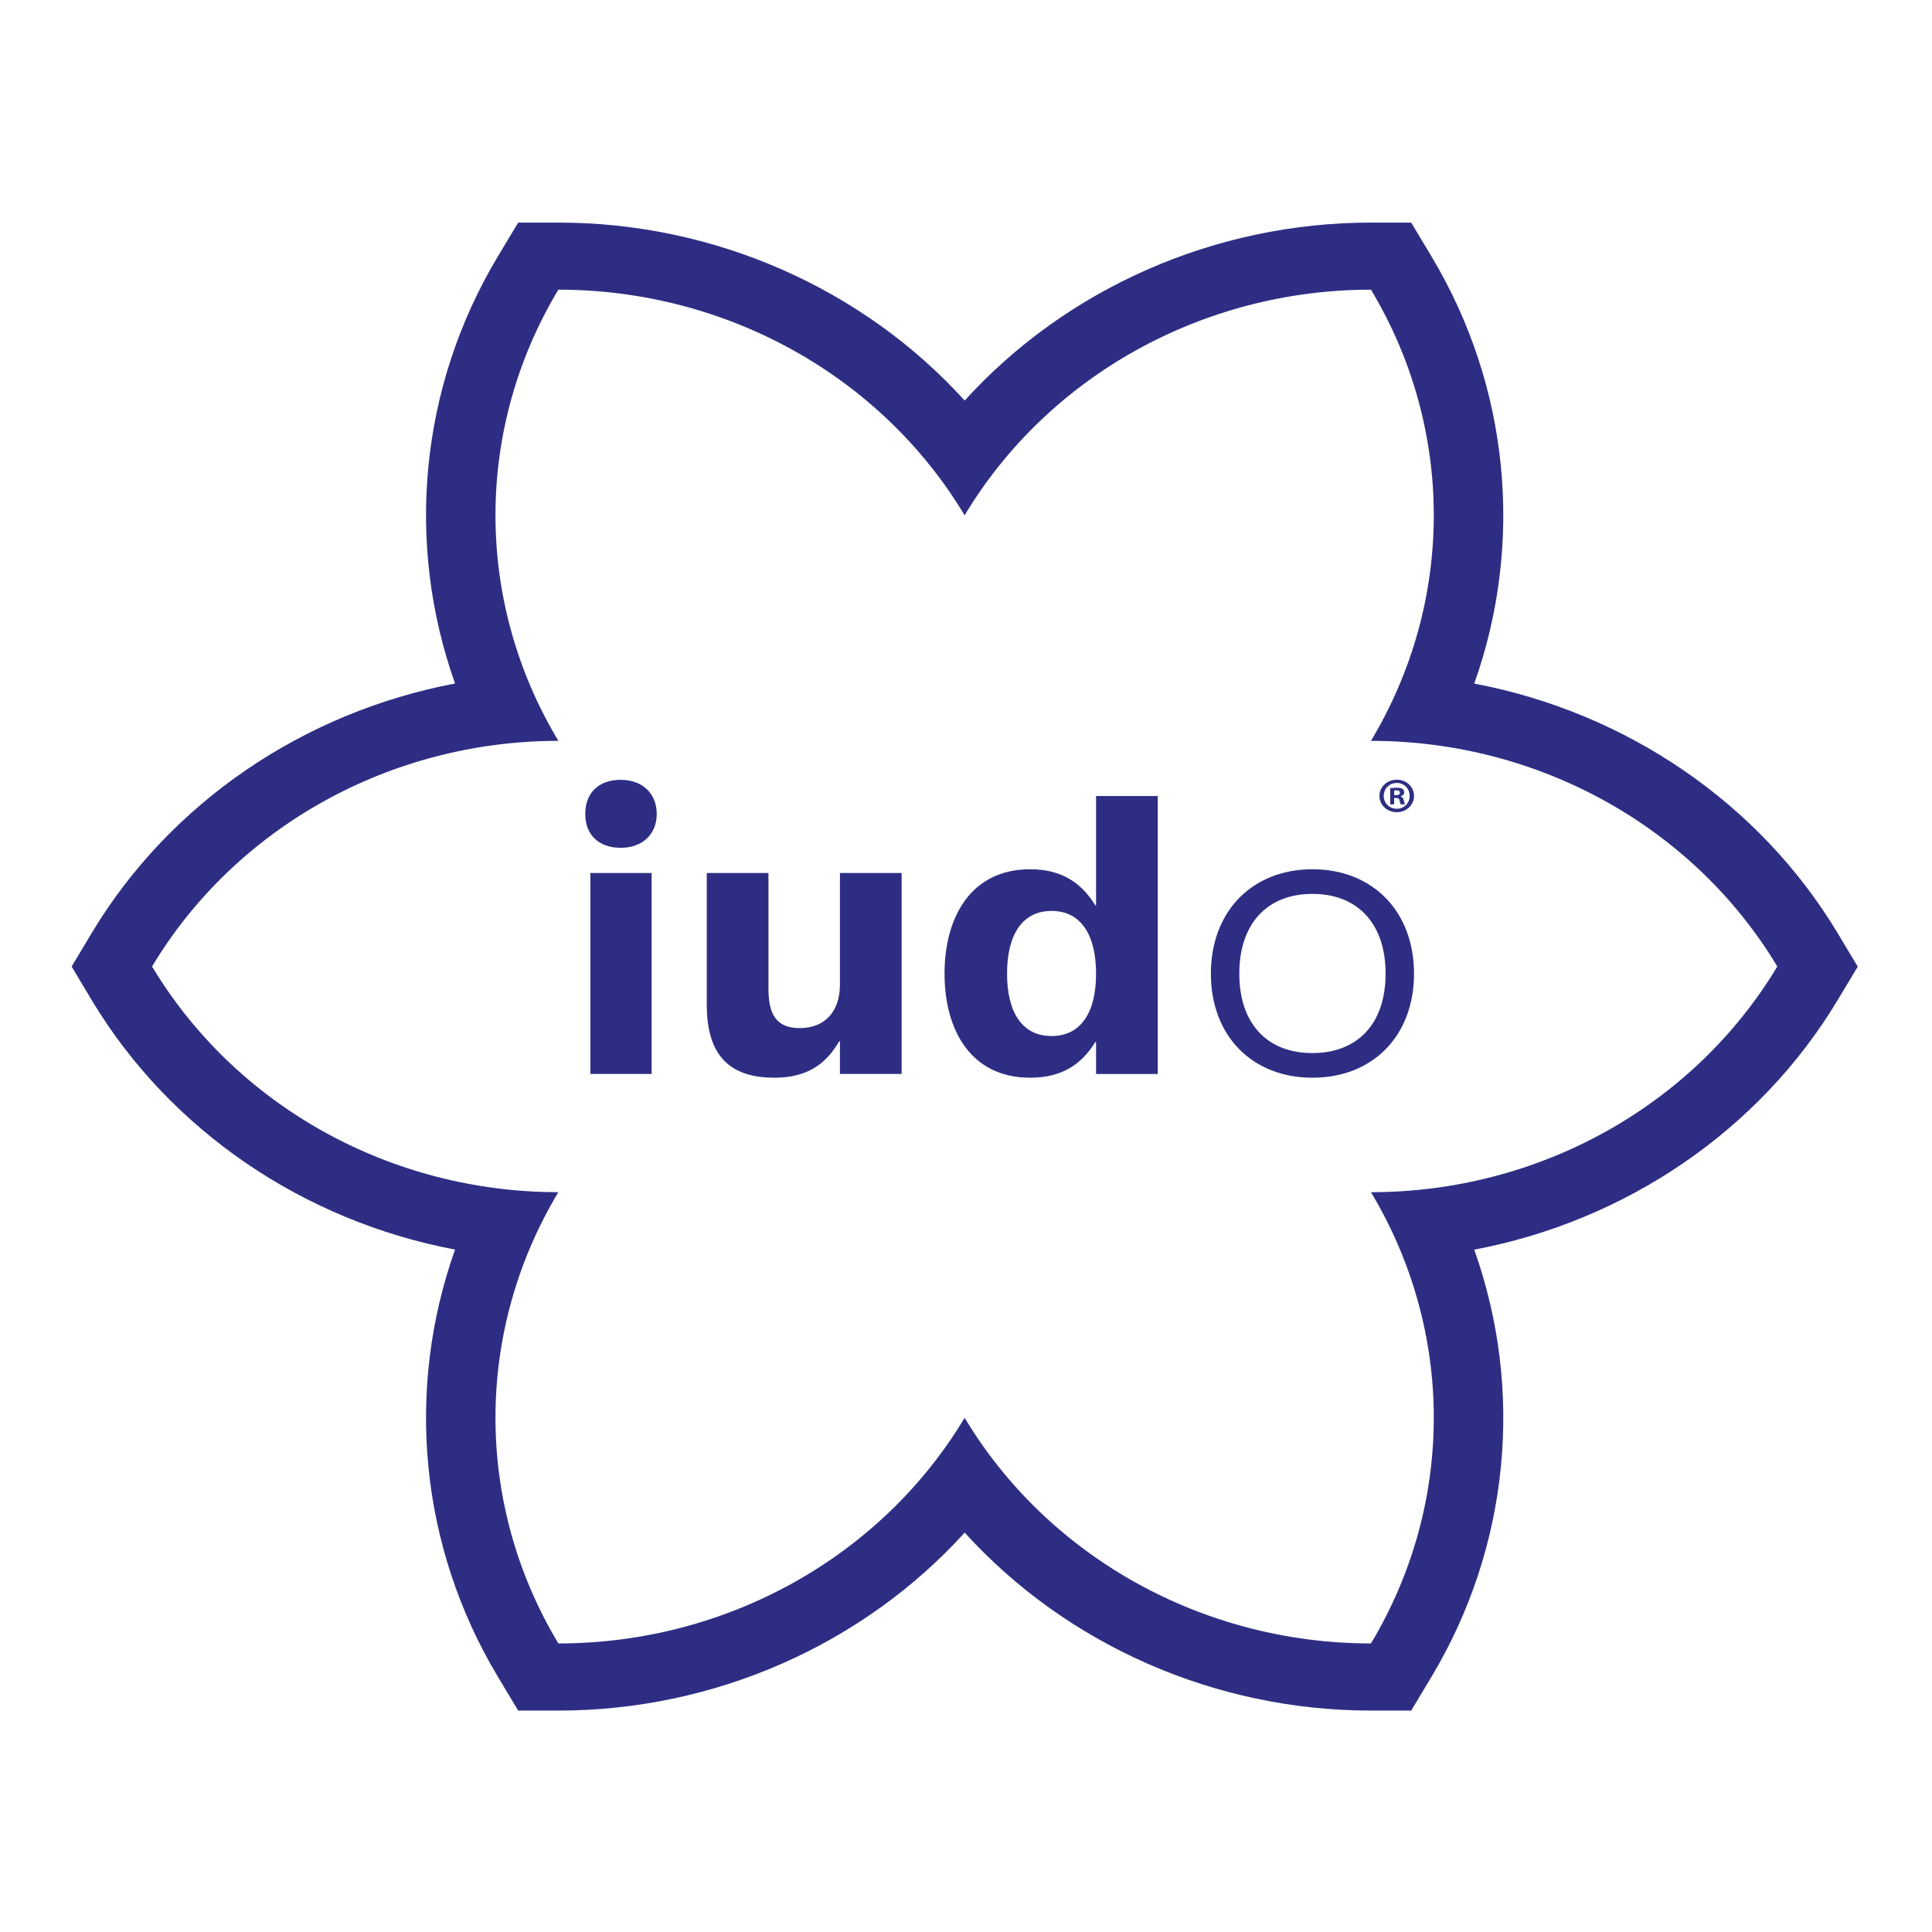 <!--?xml version="1.0" encoding="utf-8"?--><!-- Generator: Adobe Illustrator 24.1.3, SVG Export Plug-In . SVG Version: 6.00 Build 0)  --><svg version="1.1" xmlns="http://www.w3.org/2000/svg" xmlns:xlink="http://www.w3.org/1999/xlink" x="0px" y="0px" viewBox="0 0 280 280" style="enable-background:new 0 0 280 280;" xml:space="preserve">
<style type="text/css">
	.st0{clip-path:url(#SVGID_2_);fill:#2D2E83;}
	.st1{display:none;}
	.st2{display:inline;fill:#2D2E83;}
	.st3{display:inline;fill:#FFFFFF;}
	.st4{display:inline;}
	.st5{clip-path:url(#SVGID_4_);fill:#2D2E83;}
	.st6{display:inline;fill:none;stroke:#000000;stroke-width:0.5;stroke-miterlimit:10;}
</style>
<g id="Calque_2">
	<g>
		<defs>
			<rect id="SVGID_1_" x="-7.44" y="-13.64" width="294.48" height="416.49"></rect>
		</defs>
		<clipPath id="SVGID_2_">
			<use xlink:href="#SVGID_1_" style="overflow:visible;"></use>
		</clipPath>
		<path class="st0" d="M204.52,32.26h-5.83c-22.74,0-44.21,9.62-58.88,25.79c-14.67-16.17-36.14-25.79-58.88-25.79h-5.83l-2.92,4.86
			C60.8,56.06,58.73,78.75,65.95,99.06c-21.9,4.14-41.29,17.22-52.66,36.16l-2.91,4.86l2.91,4.86
			c11.37,18.94,30.76,32.02,52.66,36.16c-7.22,20.31-5.15,43,6.23,61.95l2.92,4.86h5.83c22.74,0,44.21-9.62,58.88-25.79
			c14.68,16.17,36.15,25.79,58.88,25.79h5.83l2.92-4.86c11.37-18.95,13.44-41.64,6.22-61.94c21.9-4.14,41.29-17.22,52.66-36.16
			l2.92-4.86l-2.92-4.86c-11.37-18.94-30.77-32.02-52.66-36.16c7.22-20.31,5.15-43-6.22-61.94L204.52,32.26z M198.69,41.98
			c12.14,20.23,12.14,45.16,0,65.39c24.29,0,46.74,12.46,58.89,32.7c-12.15,20.24-34.59,32.71-58.89,32.71
			c12.14,20.22,12.14,45.16,0,65.4c-24.29,0-46.74-12.47-58.89-32.7c-12.14,20.24-34.59,32.7-58.88,32.7
			c-12.15-20.24-12.15-45.18,0-65.4c-24.29,0-46.74-12.47-58.88-32.71c12.15-20.24,34.59-32.7,58.88-32.7
			c-12.15-20.23-12.15-45.16,0-65.39c24.29,0,46.74,12.46,58.88,32.7C151.95,54.44,174.4,41.98,198.69,41.98"></path>
		<path class="st0" d="M85.56,126.52h8.88v29.12h-8.88V126.52z M84.82,117.97c0-3,1.87-4.95,5.15-4.95c3.11,0,5.21,1.96,5.21,4.95
			c0,2.94-2.09,4.9-5.21,4.9C86.69,122.87,84.82,120.91,84.82,117.97"></path>
		<path class="st0" d="M102.43,126.52h8.94v16.77c0,3.7,1.13,5.71,4.53,5.71c3.74,0,5.83-2.5,5.83-6.31v-16.17h8.94v29.12h-8.94
			v-4.73h-0.11c-1.87,3.22-4.53,5.28-9.4,5.28c-7.07,0-9.79-3.87-9.79-10.62V126.52z"></path>
		<path class="st0" d="M158.85,141.11c0-5.55-2.15-9.09-6.45-9.09c-4.3,0-6.45,3.54-6.45,9.09s2.15,9.04,6.45,9.04
			C156.7,150.15,158.85,146.66,158.85,141.11 M158.85,151.02h-0.11c-1.92,3.11-4.7,5.17-9.45,5.17c-8.6,0-12.4-6.92-12.4-15.08
			c0-8.06,3.73-15.13,12.4-15.13c4.75,0,7.53,2.12,9.45,5.23h0.11v-15.84h8.94v40.28h-8.94V151.02z"></path>
		<path class="st0" d="M200.81,141.11c0-7.24-4.04-11.56-10.6-11.56c-6.57,0-10.6,4.32-10.6,11.56c0,7.24,4.04,11.51,10.6,11.51
			C196.77,152.61,200.81,148.35,200.81,141.11 M175.49,141.11c0-9.04,6-15.13,14.72-15.13c8.72,0,14.72,6.1,14.72,15.13
			c0,9.04-6,15.08-14.72,15.08C181.49,156.19,175.49,150.15,175.49,141.11"></path>
		<path class="st0" d="M202.06,115.24h0.27c0.31,0,0.56-0.1,0.56-0.34c0-0.21-0.16-0.36-0.52-0.36c-0.15,0-0.25,0.01-0.31,0.03
			V115.24z M202.05,116.57h-0.57v-2.34c0.22-0.04,0.54-0.07,0.94-0.07c0.46,0,0.67,0.07,0.85,0.17c0.14,0.1,0.24,0.29,0.24,0.52
			c0,0.26-0.21,0.46-0.51,0.54v0.03c0.24,0.09,0.37,0.26,0.45,0.57c0.07,0.36,0.12,0.5,0.18,0.59h-0.61
			c-0.08-0.09-0.12-0.3-0.19-0.57c-0.04-0.26-0.19-0.37-0.51-0.37h-0.27V116.57z M200.54,115.34c0,1.04,0.8,1.87,1.9,1.87
			c1.07,0,1.86-0.83,1.86-1.86c0-1.04-0.79-1.88-1.87-1.88C201.35,113.47,200.54,114.31,200.54,115.34 M204.93,115.34
			c0,1.33-1.08,2.37-2.5,2.37c-1.4,0-2.51-1.04-2.51-2.37c0-1.3,1.12-2.34,2.51-2.34C203.84,113,204.93,114.04,204.93,115.34"></path>
	</g>
</g>
<g id="Fond_bleu" class="st1">
	<path class="st2" d="M204.52,32.26h-5.83c-22.74,0-44.21,9.62-58.88,25.79c-14.67-16.17-36.14-25.79-58.88-25.79h-5.83l-2.92,4.86
		C60.8,56.06,58.73,78.75,65.95,99.06c-21.9,4.14-41.29,17.22-52.66,36.16l-2.91,4.86l2.91,4.86
		c11.37,18.94,30.76,32.02,52.66,36.16c-7.22,20.31-5.15,43,6.23,61.95l2.92,4.86h5.83c22.74,0,44.21-9.62,58.88-25.79
		c14.68,16.17,36.15,25.79,58.88,25.79h5.83l2.92-4.86c11.37-18.95,13.44-41.64,6.22-61.94c21.9-4.14,41.29-17.22,52.66-36.16
		l2.92-4.86l-2.92-4.86c-11.37-18.94-30.77-32.02-52.66-36.16c7.22-20.31,5.15-43-6.22-61.94L204.52,32.26z"></path>
</g>
<g id="Fond_blanc" class="st1">
	<path class="st3" d="M198.69,41.98c12.14,20.23,12.14,45.16,0,65.39c24.29,0,46.74,12.46,58.89,32.7
		c-12.15,20.24-34.59,32.71-58.89,32.71c12.14,20.22,12.14,45.16,0,65.4c-24.29,0-46.74-12.47-58.89-32.7
		c-12.14,20.24-34.59,32.7-58.88,32.7c-12.15-20.24-12.15-45.18,0-65.4c-24.29,0-46.74-12.47-58.88-32.71
		c12.15-20.24,34.59-32.7,58.88-32.7c-12.15-20.23-12.15-45.16,0-65.39c24.29,0,46.74,12.46,58.88,32.7
		C151.95,54.44,174.4,41.98,198.69,41.98"></path>
</g>
<g id="Texte" class="st1">
	<g class="st4">
		<defs>
			<rect id="SVGID_3_" x="-7.44" y="-13.64" width="294.48" height="416.49"></rect>
		</defs>
		<clipPath id="SVGID_4_">
			<use xlink:href="#SVGID_3_" style="overflow:visible;"></use>
		</clipPath>
		<path class="st5" d="M85.56,126.52h8.88v29.12h-8.88V126.52z M84.82,117.97c0-3,1.87-4.95,5.15-4.95c3.11,0,5.21,1.96,5.21,4.95
			c0,2.94-2.09,4.9-5.21,4.9C86.69,122.87,84.82,120.91,84.82,117.97"></path>
		<path class="st5" d="M102.43,126.52h8.94v16.77c0,3.7,1.13,5.71,4.53,5.71c3.74,0,5.83-2.5,5.83-6.31v-16.17h8.94v29.12h-8.94
			v-4.73h-0.11c-1.87,3.22-4.53,5.28-9.4,5.28c-7.07,0-9.79-3.87-9.79-10.62V126.52z"></path>
		<path class="st5" d="M158.85,141.11c0-5.55-2.15-9.09-6.45-9.09c-4.3,0-6.45,3.54-6.45,9.09s2.15,9.04,6.45,9.04
			C156.7,150.15,158.85,146.66,158.85,141.11 M158.85,151.02h-0.11c-1.92,3.11-4.7,5.17-9.45,5.17c-8.6,0-12.4-6.92-12.4-15.08
			c0-8.06,3.73-15.13,12.4-15.13c4.75,0,7.53,2.12,9.45,5.23h0.11v-15.84h8.94v40.28h-8.94V151.02z"></path>
		<path class="st5" d="M200.81,141.11c0-7.24-4.04-11.56-10.6-11.56c-6.57,0-10.6,4.32-10.6,11.56c0,7.24,4.04,11.51,10.6,11.51
			C196.77,152.61,200.81,148.35,200.81,141.11 M175.49,141.11c0-9.04,6-15.13,14.72-15.13c8.72,0,14.72,6.1,14.72,15.13
			c0,9.04-6,15.08-14.72,15.08C181.49,156.19,175.49,150.15,175.49,141.11"></path>
		<path class="st5" d="M202.06,115.24h0.27c0.31,0,0.56-0.1,0.56-0.34c0-0.21-0.16-0.36-0.52-0.36c-0.15,0-0.25,0.01-0.31,0.03
			V115.24z M202.05,116.57h-0.57v-2.34c0.22-0.04,0.54-0.07,0.94-0.07c0.46,0,0.67,0.07,0.85,0.17c0.14,0.1,0.24,0.29,0.24,0.52
			c0,0.26-0.21,0.46-0.51,0.54v0.03c0.24,0.09,0.37,0.26,0.45,0.57c0.07,0.36,0.12,0.5,0.18,0.59h-0.61
			c-0.08-0.09-0.12-0.3-0.19-0.57c-0.04-0.26-0.19-0.37-0.51-0.37h-0.27V116.57z M200.54,115.34c0,1.04,0.8,1.87,1.9,1.87
			c1.07,0,1.86-0.83,1.86-1.86c0-1.04-0.79-1.88-1.87-1.88C201.35,113.47,200.54,114.31,200.54,115.34 M204.93,115.34
			c0,1.33-1.08,2.37-2.5,2.37c-1.4,0-2.51-1.04-2.51-2.37c0-1.3,1.12-2.34,2.51-2.34C203.84,113,204.93,114.04,204.93,115.34"></path>
	</g>
</g>
<g id="Calque_1" class="st1">
	<rect x="0.45" y="-0.19" class="st6" width="24.76" height="279.87"></rect>
	<rect x="255.03" y="-0.19" class="st6" width="24.76" height="279.87"></rect>
	<rect x="0.45" y="-0.19" class="st6" width="278.8" height="38.21"></rect>
	<rect x="0.45" y="241.47" class="st6" width="278.8" height="38.21"></rect>
</g>
</svg>
